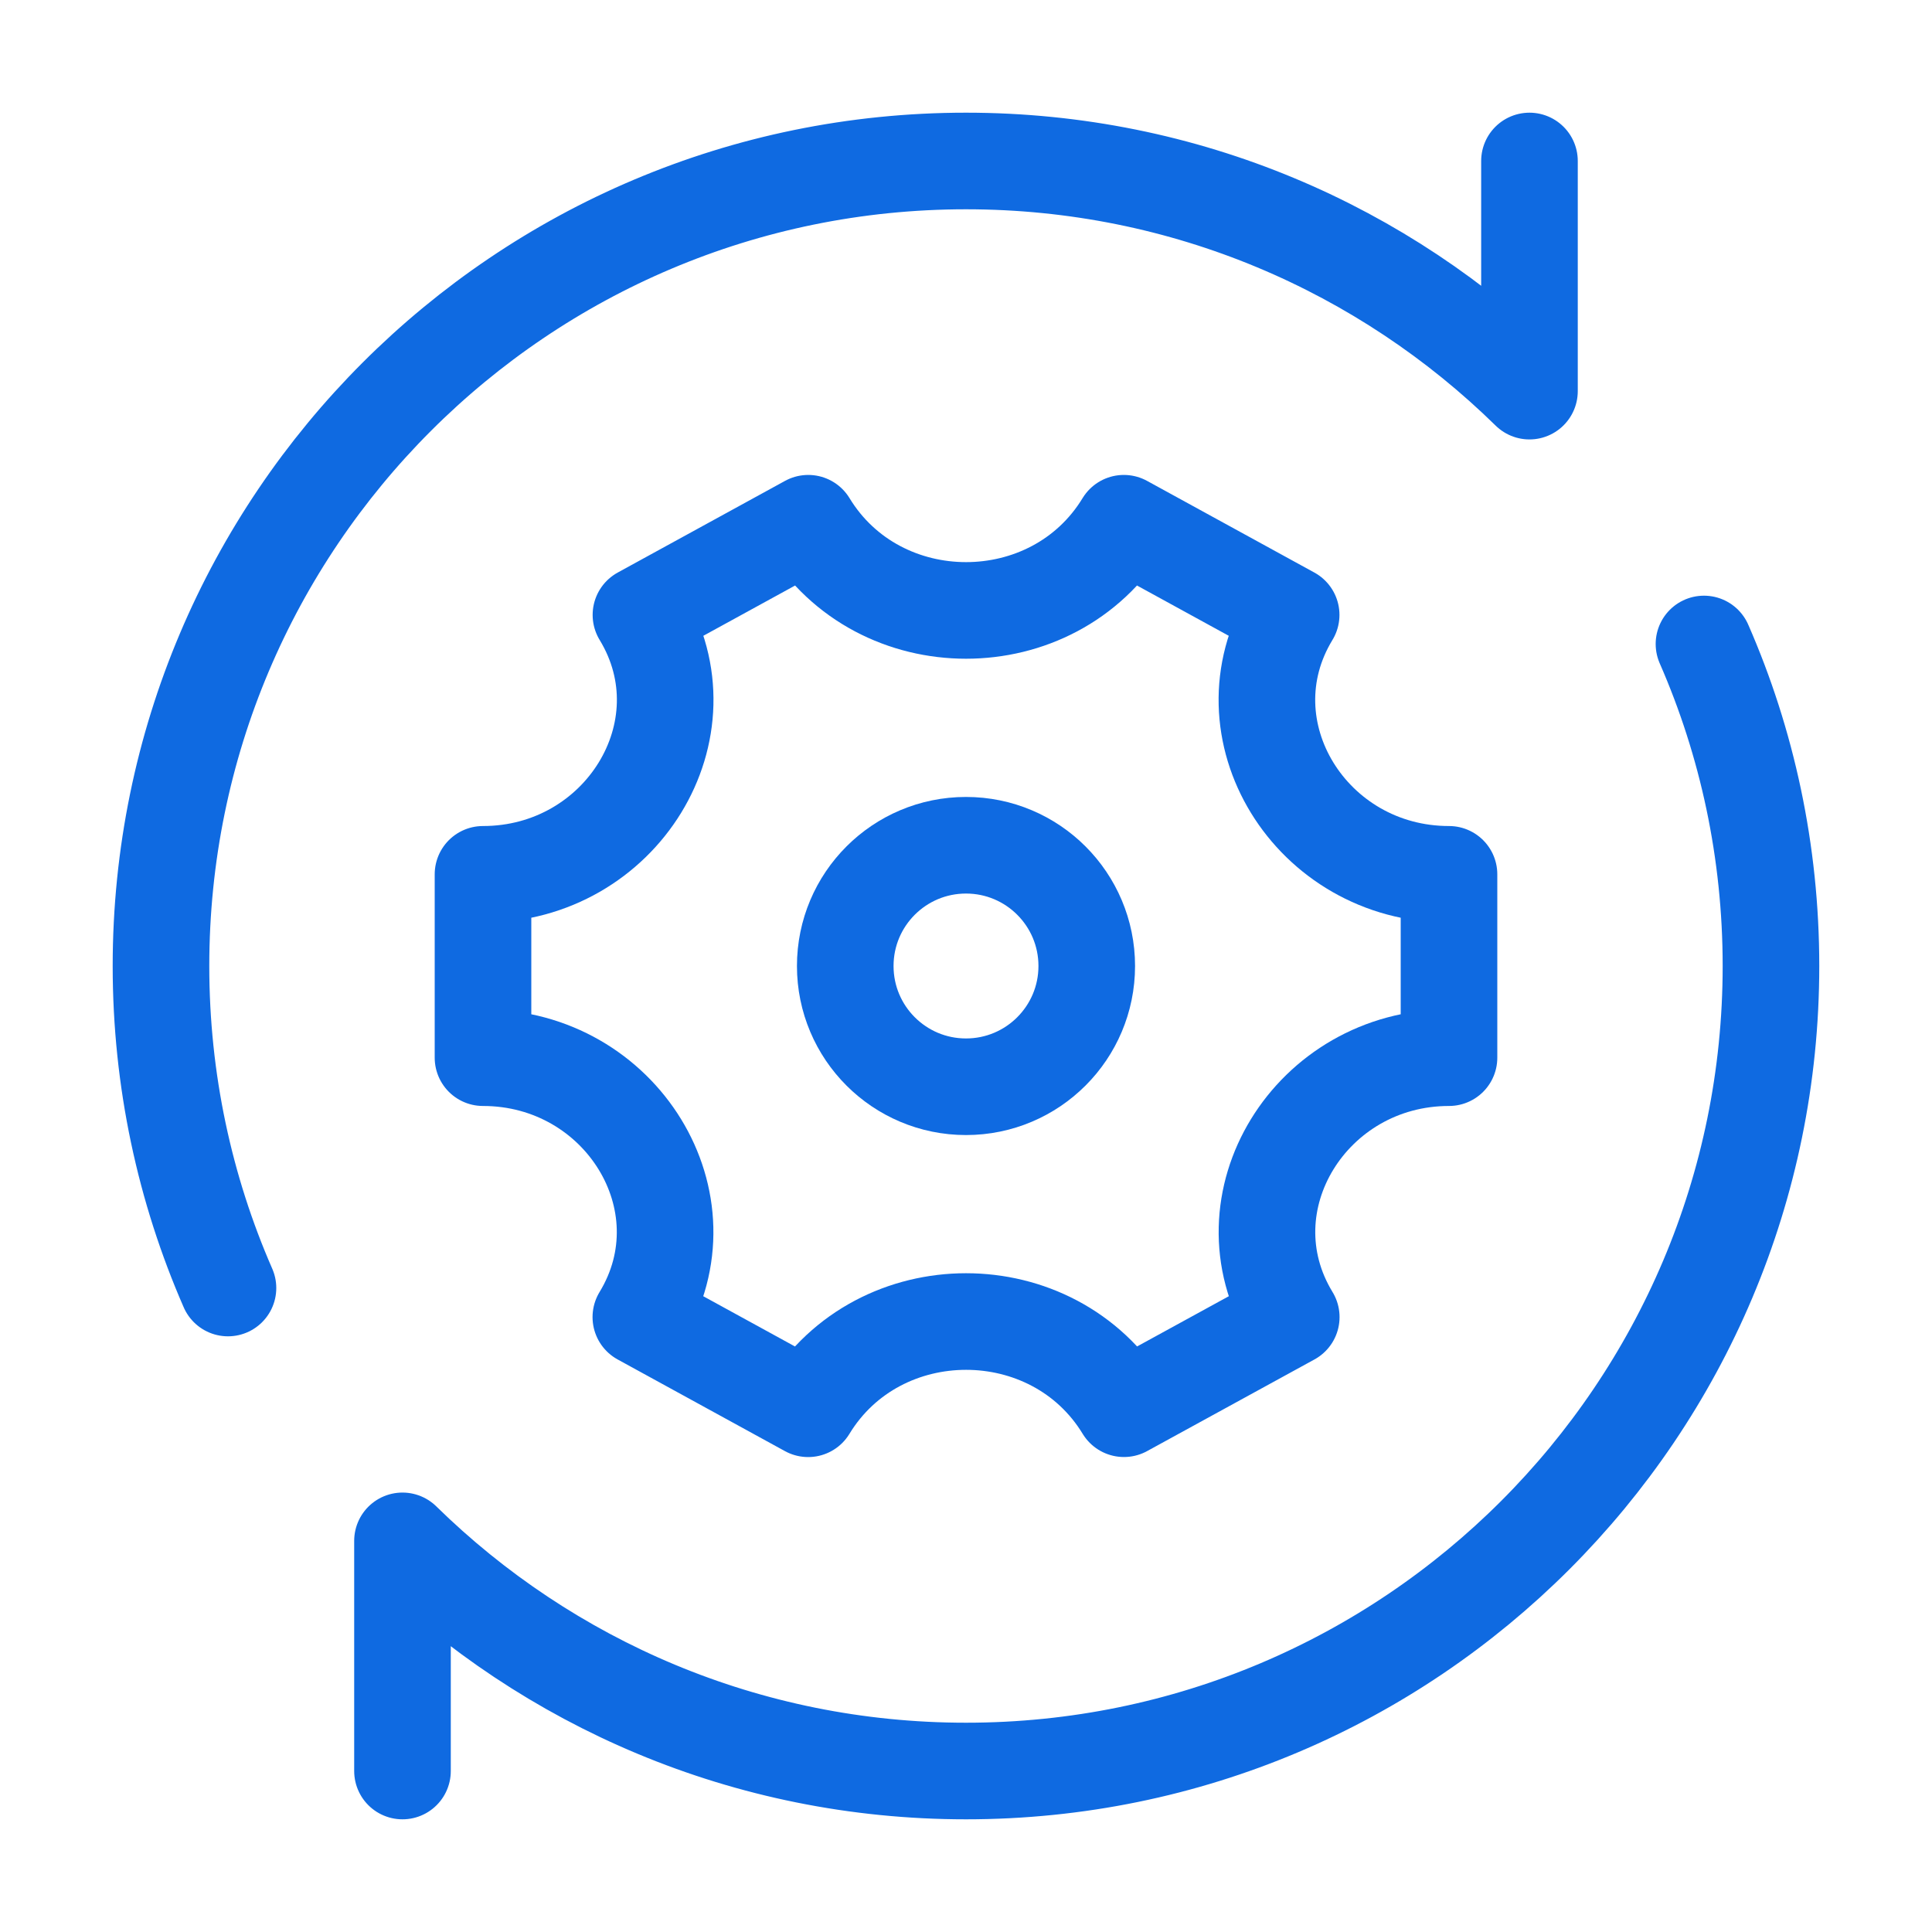 <svg width="40" height="40" viewBox="0 0 40 40" fill="none" xmlns="http://www.w3.org/2000/svg">
<path d="M30 21.898V18.102C27.143 18.102 25.286 15.108 26.732 12.731L23.268 10.833C21.804 13.24 18.198 13.24 16.734 10.833L13.27 12.731C14.716 15.108 12.857 18.102 10 18.102V21.898C12.857 21.898 14.714 24.892 13.268 27.269L16.732 29.167C18.197 26.759 21.805 26.759 23.27 29.166L26.734 27.269C25.287 24.892 27.143 21.898 30 21.898Z" stroke="#0F6AE1" stroke-width="2" stroke-linecap="round" stroke-linejoin="round"/>
<path d="M20 22.5C21.381 22.5 22.5 21.381 22.5 20C22.5 18.619 21.381 17.5 20 17.5C18.619 17.5 17.5 18.619 17.5 20C17.5 21.381 18.619 22.5 20 22.5Z" stroke="#0F6AE1" stroke-width="2"/>
<path d="M31.666 3.333V8.098C28.66 5.15 24.542 3.333 20 3.333C10.795 3.333 3.333 10.795 3.333 20C3.333 22.37 3.828 24.625 4.72 26.667M8.333 36.667V31.902C11.339 34.849 15.457 36.667 20 36.667C29.204 36.667 36.666 29.205 36.666 20C36.666 17.63 36.172 15.375 35.279 13.333" stroke="#0F6AE1" stroke-width="2" stroke-linecap="round" stroke-linejoin="round"/>
</svg>
